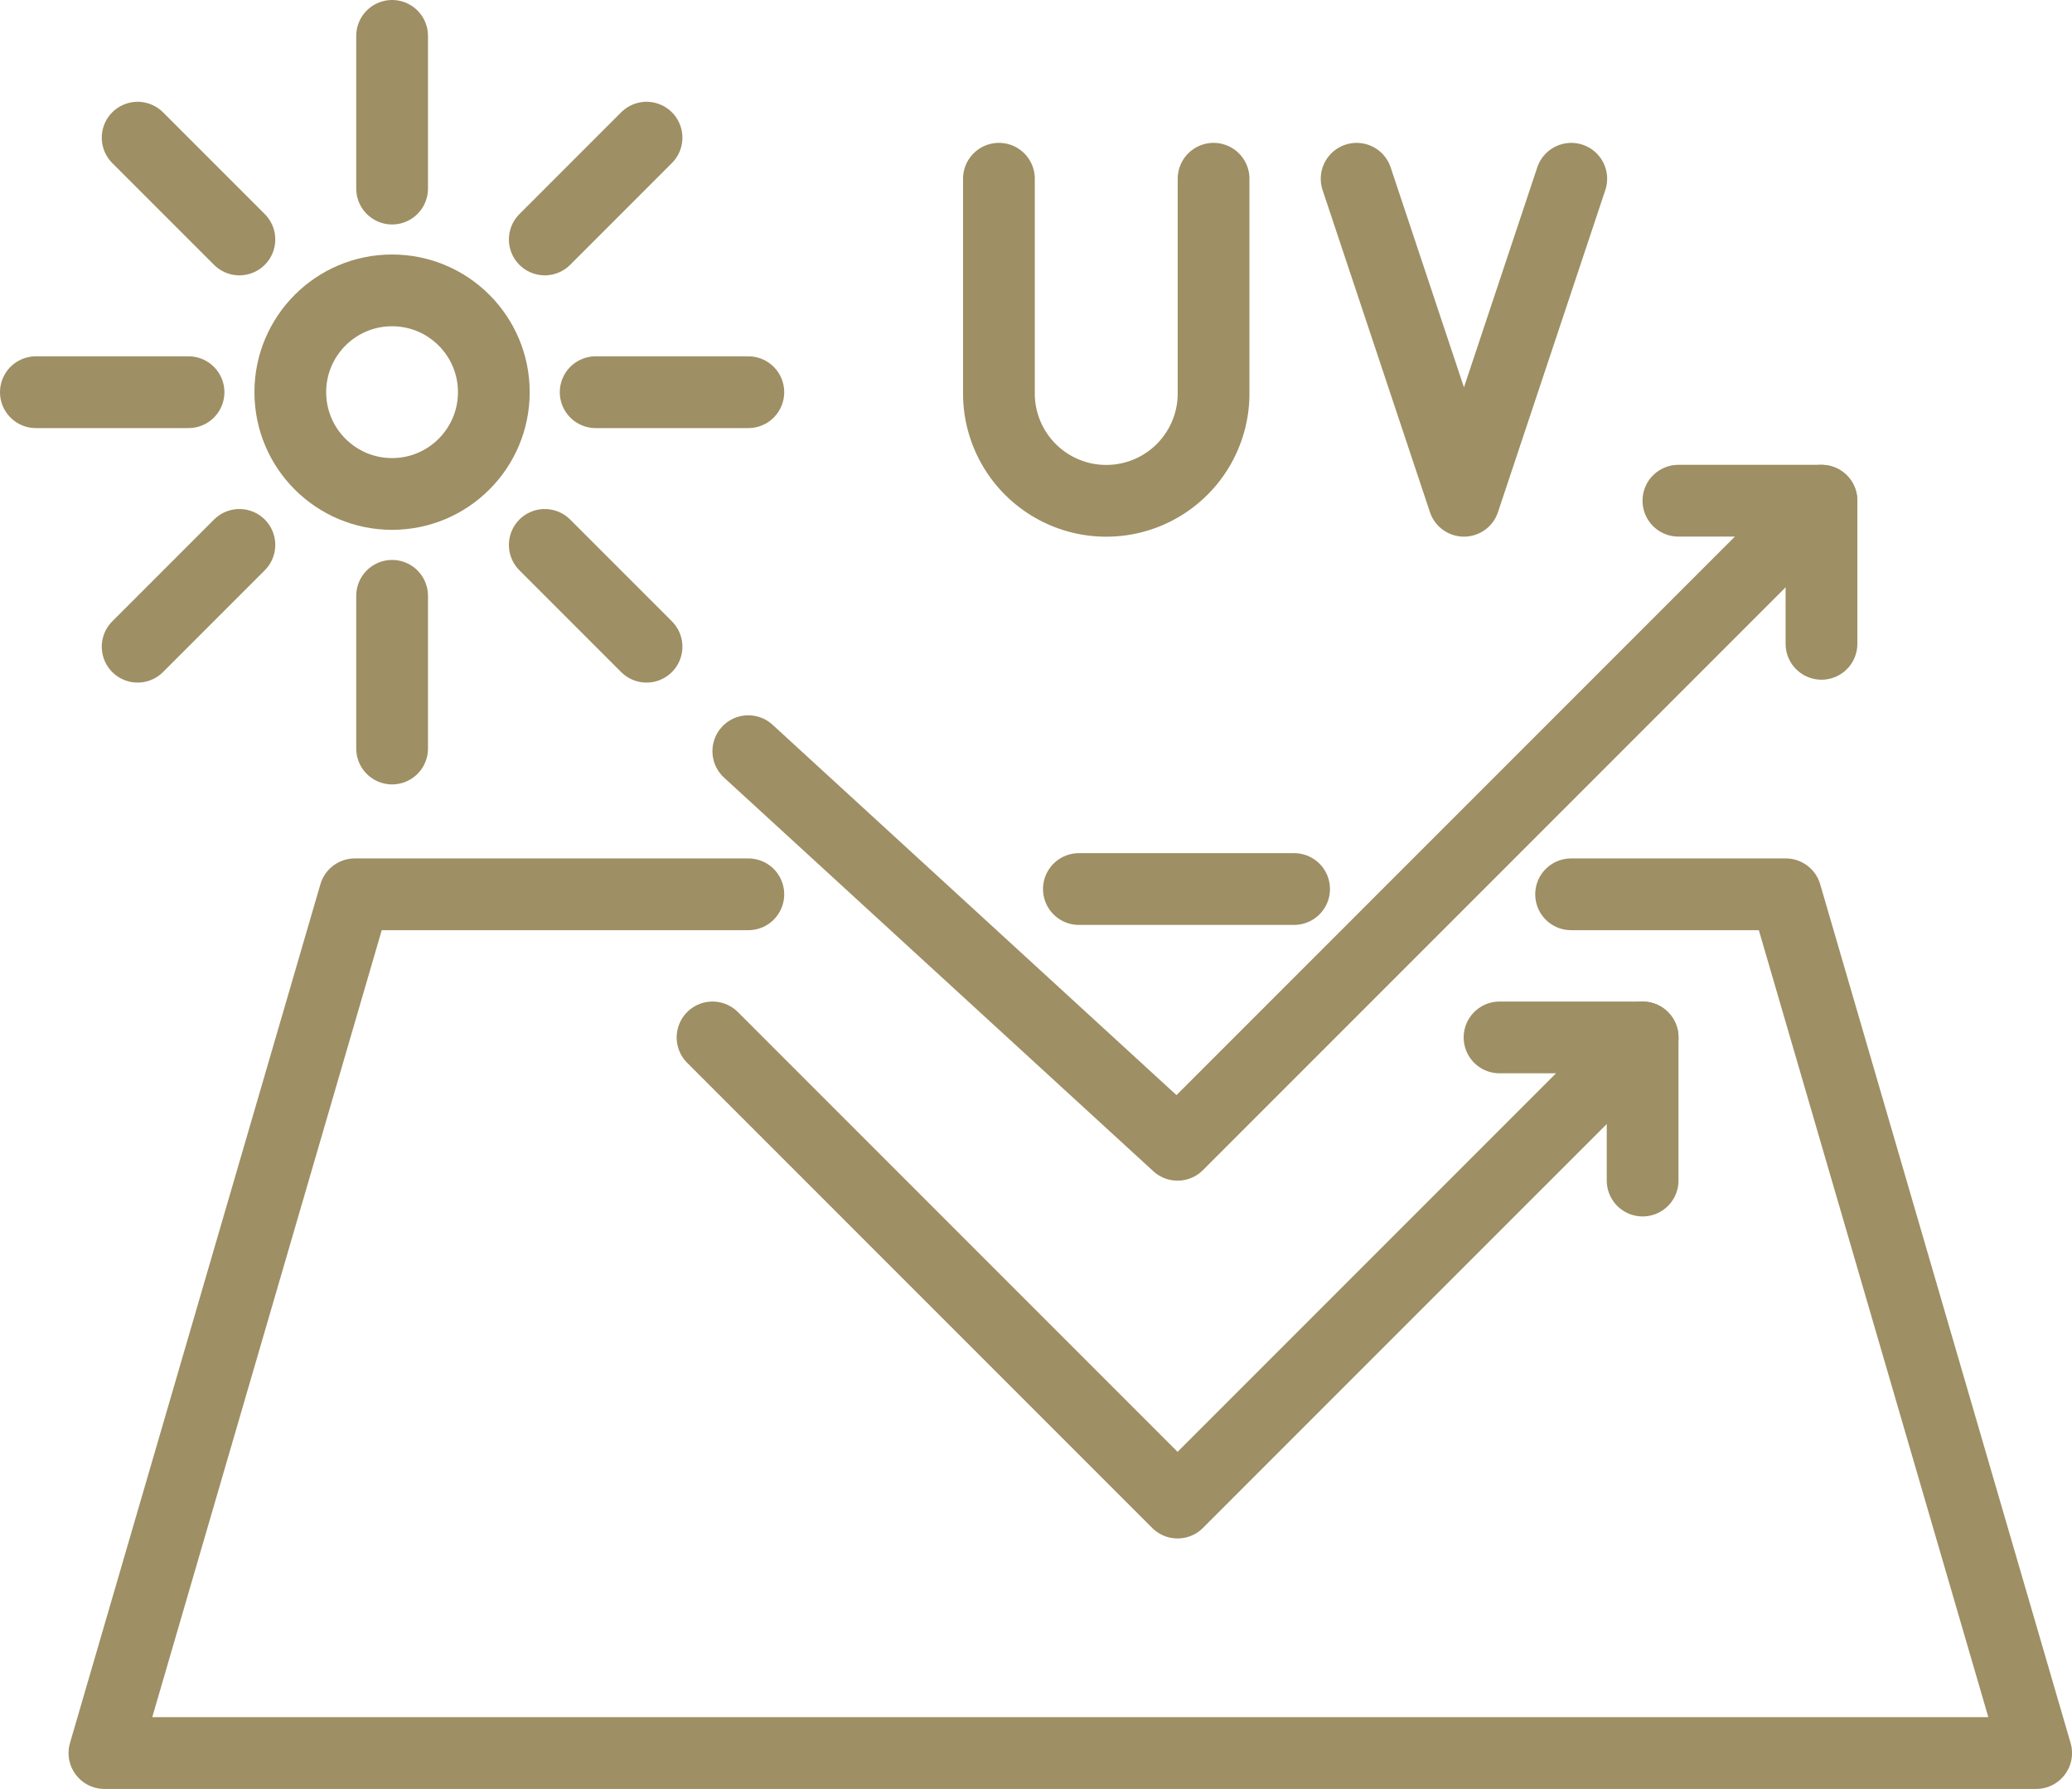 <?xml version="1.0" encoding="UTF-8"?>
<svg xmlns="http://www.w3.org/2000/svg" width="57.763" height="49.859" viewBox="0 0 57.763 49.859">
  <g id="Group_203" data-name="Group 203" transform="translate(-441.923 -486.222)">
    <path id="Path_63" data-name="Path 63" d="M41.888,22h5.984l6.981,23.934H1L7.981,22h10.97" transform="translate(443.834 489.147)" fill="none" stroke="#9e8f64" stroke-linecap="round" stroke-linejoin="round" stroke-width="2"></path>
    <line id="Line_80" data-name="Line 80" x2="6" transform="translate(472 511)" fill="none" stroke="#9e8f64" stroke-linecap="round" stroke-linejoin="round" stroke-width="2"></line>
    <path id="Path_64" data-name="Path 64" d="M45,11h3.989v3.989" transform="translate(443.713 489.177)" fill="none" stroke="#9e8f64" stroke-linecap="round" stroke-linejoin="round" stroke-width="2"></path>
    <path id="Path_65" data-name="Path 65" d="M48.918,11,30.967,28.951,19,17.981" transform="translate(443.784 489.177)" fill="none" stroke="#9e8f64" stroke-linecap="round" stroke-linejoin="round" stroke-width="2"></path>
    <path id="Path_66" data-name="Path 66" d="M40,26h3.989v3.989" transform="translate(443.727 489.136)" fill="none" stroke="#9e8f64" stroke-linecap="round" stroke-linejoin="round" stroke-width="2"></path>
    <path id="Path_67" data-name="Path 67" d="M43.929,26,30.964,38.964,18,26" transform="translate(443.787 489.136)" fill="none" stroke="#9e8f64" stroke-linecap="round" stroke-linejoin="round" stroke-width="2"></path>
    <path id="Path_68" data-name="Path 68" d="M29.984,1V6.984a2.992,2.992,0,1,1-5.984,0V1" transform="translate(445.771 490.204)" fill="none" stroke="#9e8f64" stroke-linecap="round" stroke-linejoin="round" stroke-width="2"></path>
    <path id="Path_69" data-name="Path 69" d="M39.984,1,36.992,9.975,34,1" transform="translate(445.743 490.204)" fill="none" stroke="#9e8f64" stroke-linecap="round" stroke-linejoin="round" stroke-width="2"></path>
    <g id="Group_25" data-name="Group 25" transform="translate(442.923 487.222)">
      <circle id="Ellipse_2" data-name="Ellipse 2" cx="2.837" cy="2.837" r="2.837" transform="translate(7.093 7.093)" fill="none" stroke="#9e8f64" stroke-linecap="round" stroke-linejoin="round" stroke-width="2"></circle>
      <line id="Line_21" data-name="Line 21" y1="4.256" transform="translate(9.931 0)" fill="none" stroke="#9e8f64" stroke-linecap="round" stroke-linejoin="round" stroke-width="2"></line>
      <line id="Line_22" data-name="Line 22" y1="4.256" transform="translate(9.931 15.606)" fill="none" stroke="#9e8f64" stroke-linecap="round" stroke-linejoin="round" stroke-width="2"></line>
      <line id="Line_23" data-name="Line 23" x1="4.256" transform="translate(15.606 9.931)" fill="none" stroke="#9e8f64" stroke-linecap="round" stroke-linejoin="round" stroke-width="2"></line>
      <line id="Line_24" data-name="Line 24" x1="4.256" transform="translate(0 9.931)" fill="none" stroke="#9e8f64" stroke-linecap="round" stroke-linejoin="round" stroke-width="2"></line>
      <line id="Line_25" data-name="Line 25" x1="2.837" y2="2.837" transform="translate(14.187 2.837)" fill="none" stroke="#9e8f64" stroke-linecap="round" stroke-linejoin="round" stroke-width="2"></line>
      <line id="Line_26" data-name="Line 26" x1="2.837" y2="2.837" transform="translate(2.837 14.187)" fill="none" stroke="#9e8f64" stroke-linecap="round" stroke-linejoin="round" stroke-width="2"></line>
      <line id="Line_27" data-name="Line 27" x2="2.837" y2="2.837" transform="translate(14.187 14.187)" fill="none" stroke="#9e8f64" stroke-linecap="round" stroke-linejoin="round" stroke-width="2"></line>
      <line id="Line_28" data-name="Line 28" x2="2.837" y2="2.837" transform="translate(2.837 2.837)" fill="none" stroke="#9e8f64" stroke-linecap="round" stroke-linejoin="round" stroke-width="2"></line>
    </g>
  </g>
</svg>
